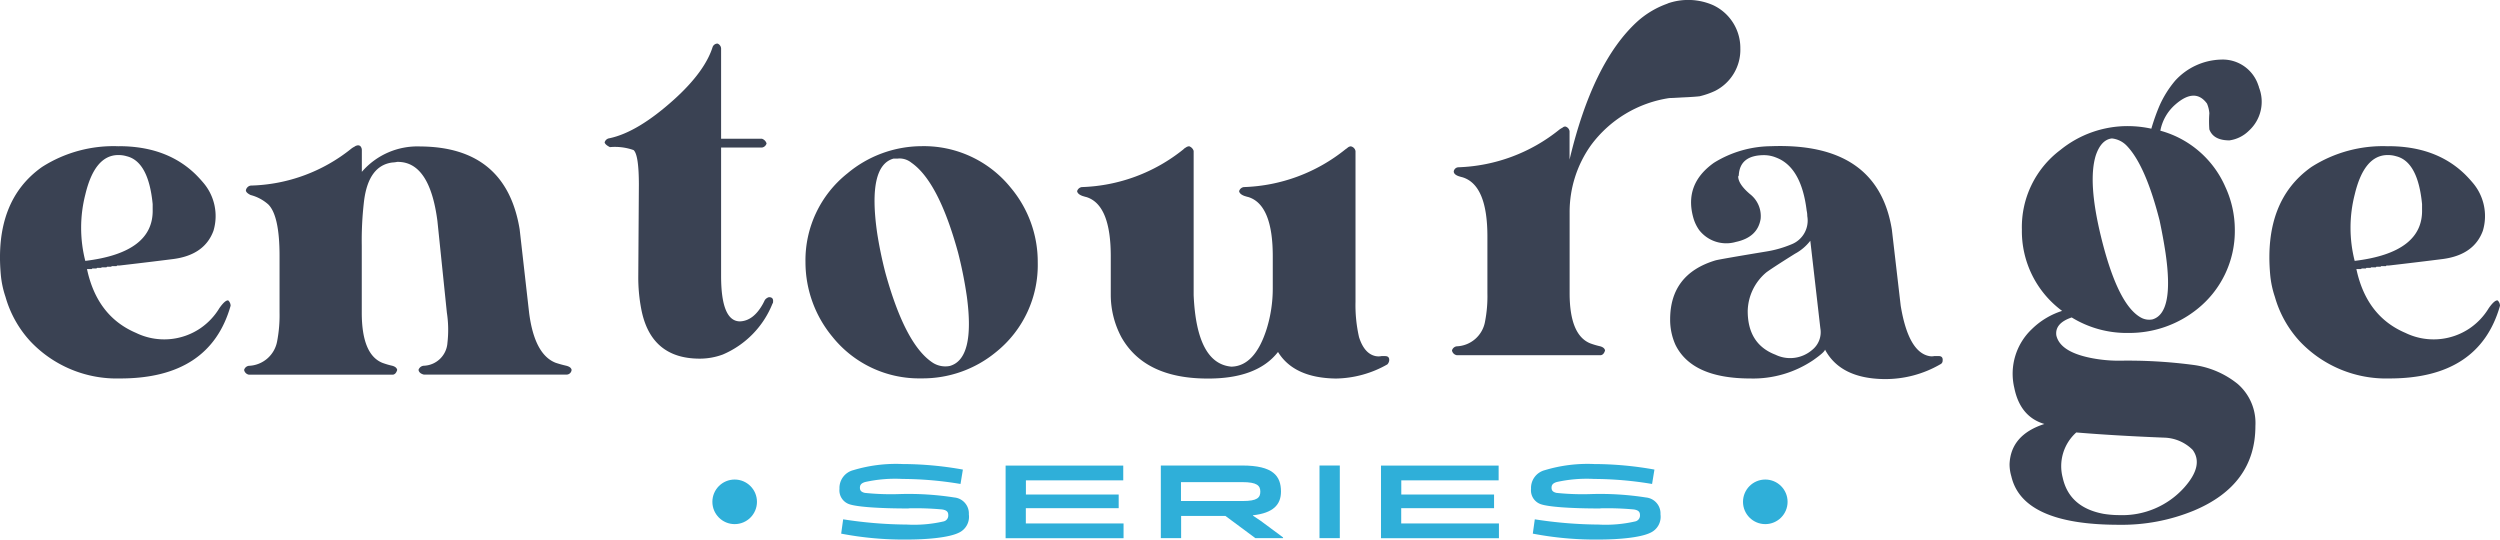 <svg id="Component_41_2" data-name="Component 41 – 2" xmlns="http://www.w3.org/2000/svg" width="338.727" height="73.103" viewBox="0 0 338.727 73.103">
  <g id="Group_3297" data-name="Group 3297">
    <g id="Group_3288" data-name="Group 3288">
      <path id="Path_4262" data-name="Path 4262" d="M16.12,17.12q6.48,0,10.41,3.84c.37.37.69.72.96,1.04a6.952,6.952,0,0,1,1.44,6.57q-1.2,3.285-5.45,3.84c-1.66.21-4.08.51-7.29.88h-.32l-.08.08h-.64l-.08.08h-.56l-.08.08h-.64l-.08.08h-.56l-.08.08h-.56l-.08.08h-.64q1.365,6.405,6.65,8.65a8.731,8.731,0,0,0,8.73-.64,8.833,8.833,0,0,0,2.56-2.72c.53-.75.93-1.09,1.2-1.04a1,1,0,0,1,.32.72Q28.445,48.6,16.28,48.59A16.089,16.089,0,0,1,4.11,43.55,14.874,14.874,0,0,1,.75,37.54,12.959,12.959,0,0,1,.11,34.5Q-.775,24.5,5.71,19.93a17.98,17.98,0,0,1,10.41-2.8Zm-.08,1.2q-3.21,0-4.48,5.37a18.156,18.156,0,0,0,0,8.97q9.285-1.125,9.13-6.97v-.72c-.37-3.84-1.55-6.01-3.52-6.49a3.938,3.938,0,0,0-1.12-.16Z" transform="translate(-0.004 2.687)" fill="#3a4253"/>
      <path id="Path_4263" data-name="Path 4263" d="M48.47,17.04a.756.756,0,0,1,.32.08.773.773,0,0,1,.24.56v2.96a9.943,9.943,0,0,1,7.93-3.44q11.61.075,13.45,11.21L71.69,39.7q.72,5.685,3.6,6.81c.48.16.96.29,1.44.4.43.11.67.29.72.56a.688.688,0,0,1-.64.64H57.43c-.43-.11-.67-.32-.72-.64a.813.813,0,0,1,.72-.56,3.329,3.329,0,0,0,3.2-3.12,15.394,15.394,0,0,0-.08-4.08L59.27,27.3q-1.05-8.085-5.45-8.01a3.793,3.793,0,0,1-.64.08q-3.21.405-3.84,5.12a45.572,45.572,0,0,0-.32,6.17v9.05q0,5.685,2.8,6.81a10.8,10.8,0,0,0,1.36.4c.37.11.59.29.64.56-.11.37-.29.59-.56.64H33.72a.8.8,0,0,1-.64-.64.77.77,0,0,1,.64-.56,4.048,4.048,0,0,0,3.84-3.36,18.636,18.636,0,0,0,.32-3.84V32.03q0-5.445-1.52-6.97a5.77,5.77,0,0,0-2.4-1.28c-.43-.21-.64-.43-.64-.64a.8.8,0,0,1,.64-.64,22.608,22.608,0,0,0,13.69-5.04,2.785,2.785,0,0,1,.4-.24.74.74,0,0,1,.4-.16Z" transform="translate(-0.004 2.644)" fill="#3a4253"/>
      <path id="Path_4264" data-name="Path 4264" d="M90.11,6.31a.713.713,0,0,1,.64-.4.762.762,0,0,1,.48.64V18.8h5.52a.975.975,0,0,1,.64.64.77.77,0,0,1-.64.56H91.23V37.38q0,6.165,2.56,6.17,1.845-.075,3.12-2.4.165-.315.24-.48a1.018,1.018,0,0,1,.56-.4c.43,0,.61.21.56.64a.329.329,0,0,1-.08.24,12.534,12.534,0,0,1-6.73,6.89,9.007,9.007,0,0,1-3.12.56q-6.645,0-7.93-6.73a22.677,22.677,0,0,1-.4-4.48l.08-12.33c0-2.72-.24-4.3-.72-4.72a7.547,7.547,0,0,0-3.2-.4c-.43-.21-.67-.43-.72-.64a.77.77,0,0,1,.64-.56q3.84-.8,8.81-5.29,4.155-3.765,5.2-7.13Z" transform="translate(6.472 -0.006)" fill="#3a4253"/>
      <path id="Path_4265" data-name="Path 4265" d="M115.97,17.12a15.121,15.121,0,0,1,12.09,5.6,15.618,15.618,0,0,1,3.68,10.17,15.1,15.1,0,0,1-5.61,12.09,15.619,15.619,0,0,1-10.17,3.6,15.035,15.035,0,0,1-12.01-5.6,15.834,15.834,0,0,1-3.68-10.09,15.026,15.026,0,0,1,5.69-12.09,15.742,15.742,0,0,1,10.01-3.68Zm-3.12,1.68h-.64q-3.525.96-2.24,10.01a55.439,55.439,0,0,0,1.12,5.44q2.715,9.855,6.49,12.25a3.165,3.165,0,0,0,2.24.4q3.435-.96,2.32-9.37a56.479,56.479,0,0,0-1.2-6.01q-2.64-9.615-6.33-12.17a2.564,2.564,0,0,0-1.76-.56Z" transform="translate(8.865 2.686)" fill="#3a4253"/>
      <path id="Path_4266" data-name="Path 4266" d="M148.8,17.12a.975.975,0,0,1,.64.64V37.3q.405,9.285,5.12,9.69c2.13-.05,3.74-1.79,4.8-5.2a18.516,18.516,0,0,0,.8-5.36v-4.4c0-4.64-1.1-7.31-3.28-8.01-.21-.05-.4-.11-.56-.16-.43-.16-.67-.37-.72-.64a.77.77,0,0,1,.64-.56,23.105,23.105,0,0,0,13.77-5.12,2.807,2.807,0,0,0,.32-.24.74.74,0,0,1,.4-.16.8.8,0,0,1,.64.64V38.2a19.512,19.512,0,0,0,.48,4.8c.48,1.5,1.23,2.35,2.24,2.56a2.071,2.071,0,0,0,.8,0h.48c.43,0,.61.21.56.64a.987.987,0,0,1-.24.48,14.478,14.478,0,0,1-6.97,1.92q-5.685-.075-7.85-3.6-2.88,3.69-9.77,3.6-8.325-.075-11.45-5.6a12.2,12.2,0,0,1-1.44-5.69V32.03q0-6.96-3.28-8.01c-.21-.05-.4-.11-.56-.16-.43-.16-.67-.37-.72-.64a.77.77,0,0,1,.64-.56,23.105,23.105,0,0,0,13.77-5.12,1.115,1.115,0,0,1,.32-.24.74.74,0,0,1,.4-.16Z" transform="translate(12.289 2.688)" fill="#3a4253"/>
      <path id="Path_4267" data-name="Path 4267" d="M209.57.47a8.406,8.406,0,0,1,6.16.24,6.4,6.4,0,0,1,3.68,5.85,6.238,6.238,0,0,1-3.44,5.77,10.94,10.94,0,0,1-2.08.72c-.43.05-1.23.11-2.4.16-.85.05-1.41.08-1.68.08a16.181,16.181,0,0,0-10.65,6.41,15.575,15.575,0,0,0-2.88,9.05V39.72q0,5.685,2.8,6.81a10.8,10.8,0,0,0,1.36.4c.37.11.59.29.64.56-.11.37-.29.59-.56.64H180.98a.8.8,0,0,1-.64-.64.77.77,0,0,1,.64-.56,4.057,4.057,0,0,0,3.84-3.36,17.975,17.975,0,0,0,.32-3.84V32.04q0-6.96-3.36-8.01c-.21-.05-.4-.11-.56-.16-.43-.16-.64-.37-.64-.64a.659.659,0,0,1,.64-.56,23.021,23.021,0,0,0,13.69-5.12,2.785,2.785,0,0,1,.4-.24.535.535,0,0,1,.4-.16.77.77,0,0,1,.56.64v3.84q3.12-13.125,9.13-18.66A12.15,12.15,0,0,1,209.56.49Z" transform="translate(16.39 -0.006)" fill="#3a4253"/>
      <path id="Path_4268" data-name="Path 4268" d="M221.2,17.12q14.49-.555,16.41,11.29l1.2,10.33q1.035,6.24,3.84,6.81a1.7,1.7,0,0,0,.72,0h.56c.43,0,.61.21.56.64a.524.524,0,0,1-.32.48,14.818,14.818,0,0,1-7.61,2c-3.95-.05-6.62-1.39-8.01-4,0,.21-.53.69-1.6,1.44a14.546,14.546,0,0,1-8.49,2.48c-5.29,0-8.67-1.52-10.17-4.56a8.285,8.285,0,0,1-.72-3.44q0-6.165,6.17-8.01c.43-.11,2.72-.51,6.89-1.2a14.781,14.781,0,0,0,3.36-.96,3.457,3.457,0,0,0,2.16-3.84,3.107,3.107,0,0,0-.08-.72q-.72-5.925-4.16-7.21a4.347,4.347,0,0,0-1.6-.32q-3.285,0-3.44,2.72a.245.245,0,0,1-.08.16c0,.69.53,1.49,1.6,2.4a3.761,3.761,0,0,1,1.44,3.36q-.405,2.49-3.36,3.12a4.651,4.651,0,0,1-4.96-1.6,5.4,5.4,0,0,1-.8-1.68q-1.275-4.56,2.8-7.45a14.906,14.906,0,0,1,7.69-2.24Zm5.36,12.81a6.456,6.456,0,0,1-2.08,1.76c-2.3,1.44-3.6,2.3-3.92,2.56a7.017,7.017,0,0,0-2.48,5.2q0,4.485,3.76,5.92a4.558,4.558,0,0,0,4.96-.64,3.071,3.071,0,0,0,1.12-2.96l-1.36-11.85Z" transform="translate(18.719 2.691)" fill="#3a4253"/>
      <path id="Path_4269" data-name="Path 4269" d="M269.72,10.967a8.709,8.709,0,0,1,6.25-2.887,5.069,5.069,0,0,1,5.05,3.5.841.841,0,0,1,.08.262,5.3,5.3,0,0,1-1.36,5.872,4.647,4.647,0,0,1-2.64,1.312c-1.44,0-2.35-.492-2.72-1.487a14.534,14.534,0,0,1,0-2.187,4.1,4.1,0,0,0-.32-1.312c-1.07-1.454-2.48-1.432-4.24.087a6.228,6.228,0,0,0-2.08,3.587,13.475,13.475,0,0,1,8.81,7.622,13.817,13.817,0,0,1,1.28,5.774,13.514,13.514,0,0,1-5.2,10.858,14.685,14.685,0,0,1-9.21,3.149,14.223,14.223,0,0,1-7.69-2.1c-1.55.525-2.24,1.345-2.08,2.449q.555,2.362,5.28,3.149a19.3,19.3,0,0,0,3.28.262,67.563,67.563,0,0,1,9.97.569,12.08,12.08,0,0,1,6.04,2.581,7.014,7.014,0,0,1,2.4,5.686q0,7.972-8.33,11.471a25.626,25.626,0,0,1-10.17,1.925q-13.05,0-14.57-6.572a5.687,5.687,0,0,1-.24-1.662c.11-2.624,1.68-4.44,4.72-5.424q-3.285-.968-4.08-4.9a8.322,8.322,0,0,1,2.4-7.972,10.283,10.283,0,0,1,4.08-2.449A13.426,13.426,0,0,1,248.98,31.1a13.054,13.054,0,0,1,5.21-10.771,14.453,14.453,0,0,1,9.21-3.237,14.868,14.868,0,0,1,3.12.35,27.787,27.787,0,0,1,1.12-3.149,14.147,14.147,0,0,1,2.08-3.324ZM256.35,58.6a6.126,6.126,0,0,0-1.84,6.124c.59,2.679,2.43,4.319,5.52,4.9a13.62,13.62,0,0,0,2.16.175A11.266,11.266,0,0,0,271,66.035c1.76-1.99,2.14-3.674,1.12-5.074A5.689,5.689,0,0,0,268.2,59.3q-6.57-.262-11.85-.7Zm4.81-39.836c-.96.12-1.68.875-2.16,2.274q-1.125,3.592.72,11.121,2.235,9.1,5.36,10.858a2.294,2.294,0,0,0,1.6.262q2.955-.869,1.76-9.021c-.21-1.4-.48-2.854-.8-4.374q-1.92-7.529-4.48-10.159a3.241,3.241,0,0,0-2-.962Z" transform="translate(24.967 -0.006)" fill="#3a4253"/>
      <path id="Path_4270" data-name="Path 4270" d="M298.63,17.12q6.48,0,10.41,3.84c.37.37.69.72.96,1.04a6.952,6.952,0,0,1,1.44,6.57q-1.2,3.285-5.45,3.84c-1.66.21-4.08.51-7.29.88h-.32l-.08.08h-.64l-.08.08h-.56l-.08.08h-.64l-.08.08h-.56l-.08.08h-.56l-.08.08h-.64q1.365,6.405,6.65,8.65a8.731,8.731,0,0,0,8.73-.64,8.833,8.833,0,0,0,2.56-2.72c.53-.75.93-1.09,1.2-1.04a1,1,0,0,1,.32.72q-2.8,9.855-14.97,9.85a16.089,16.089,0,0,1-12.17-5.04,14.874,14.874,0,0,1-3.36-6.01,12.96,12.96,0,0,1-.64-3.04q-.885-10.005,5.6-14.57a17.98,17.98,0,0,1,10.41-2.8Zm-.08,1.2q-3.21,0-4.48,5.37a18.156,18.156,0,0,0,0,8.97q9.285-1.125,9.13-6.97v-.72c-.37-3.84-1.55-6.01-3.52-6.49a3.938,3.938,0,0,0-1.12-.16Z" transform="translate(24.967 2.687)" fill="#3a4253"/>
    </g>
    <g id="Group_3291" data-name="Group 3291" transform="translate(96.521 62.873)">
      <g id="Group_3289" data-name="Group 3289" transform="translate(17.22)">
        <path id="Path_4271" data-name="Path 4271" d="M110.64,63.51c-4.21,0-7.05-.23-8.06-.58a1.983,1.983,0,0,1-1.32-2.08,2.488,2.488,0,0,1,1.87-2.53,20.005,20.005,0,0,1,6.68-.83,46.681,46.681,0,0,1,8.17.75l-.32,1.95a48.354,48.354,0,0,0-7.86-.68,18.777,18.777,0,0,0-5.08.42c-.54.17-.69.41-.69.78,0,.35.17.58.68.69a34.122,34.122,0,0,0,4.66.16,40.154,40.154,0,0,1,7.45.46,2.177,2.177,0,0,1,1.97,2.29,2.376,2.376,0,0,1-1.39,2.5c-1.33.64-4.21.91-7.01.91a44.872,44.872,0,0,1-8.9-.8l.27-1.94a58.069,58.069,0,0,0,8.62.71,17.887,17.887,0,0,0,4.96-.42.819.819,0,0,0,.66-.88c0-.38-.17-.65-.85-.75a40.058,40.058,0,0,0-4.53-.15Z" transform="translate(-101.26 -57.49)" fill="#2fafd9"/>
        <path id="Path_4272" data-name="Path 4272" d="M126.51,63.47v2.07h13.24v2H123.77V57.7h15.94v2H126.52v1.92h12.57v1.85H126.52Z" transform="translate(-101.26 -57.49)" fill="#2fafd9"/>
        <path id="Path_4273" data-name="Path 4273" d="M157.28,64.44v.04c.32.2.69.45,1.07.72l3.01,2.23v.1h-3.75l-4.06-3.01h-6v3.01H144.8V57.69h11.04c4.15,0,5.24,1.4,5.24,3.53,0,1.79-1.07,2.91-3.79,3.21Zm-9.74-1.94h8.37c1.94,0,2.37-.45,2.37-1.27s-.45-1.29-2.45-1.29h-8.3V62.5Z" transform="translate(-101.26 -57.49)" fill="#2fafd9"/>
        <path id="Path_4274" data-name="Path 4274" d="M169.05,67.53H166.3V57.69h2.75Z" transform="translate(-101.26 -57.49)" fill="#2fafd9"/>
        <path id="Path_4275" data-name="Path 4275" d="M177.37,63.47v2.07h13.24v2H174.63V57.7h15.94v2H177.38v1.92h12.57v1.85H177.38Z" transform="translate(-101.26 -57.49)" fill="#2fafd9"/>
        <path id="Path_4276" data-name="Path 4276" d="M204.34,63.51c-4.21,0-7.05-.23-8.06-.58a1.983,1.983,0,0,1-1.32-2.08,2.488,2.488,0,0,1,1.87-2.53,20.005,20.005,0,0,1,6.68-.83,46.68,46.68,0,0,1,8.17.75l-.32,1.95a48.327,48.327,0,0,0-7.85-.68,18.828,18.828,0,0,0-5.08.42c-.54.17-.69.41-.69.78,0,.35.17.58.68.69a34.122,34.122,0,0,0,4.66.16,40.154,40.154,0,0,1,7.45.46,2.177,2.177,0,0,1,1.97,2.29,2.376,2.376,0,0,1-1.39,2.5c-1.33.64-4.21.91-7.01.91a44.872,44.872,0,0,1-8.9-.8l.27-1.94a58.069,58.069,0,0,0,8.62.71,17.887,17.887,0,0,0,4.96-.42.818.818,0,0,0,.67-.88c0-.38-.17-.65-.85-.75a40.058,40.058,0,0,0-4.53-.15Z" transform="translate(-101.26 -57.49)" fill="#2fafd9"/>
      </g>
      <g id="Group_3290" data-name="Group 3290" transform="translate(0 2.1)">
        <circle id="Ellipse_30" data-name="Ellipse 30" cx="3.02" cy="3.02" r="3.02" fill="#2fafd9"/>
        <circle id="Ellipse_31" data-name="Ellipse 31" cx="3.02" cy="3.02" r="3.02" transform="translate(139.64)" fill="#2fafd9"/>
      </g>
    </g>
  </g>
</svg>
